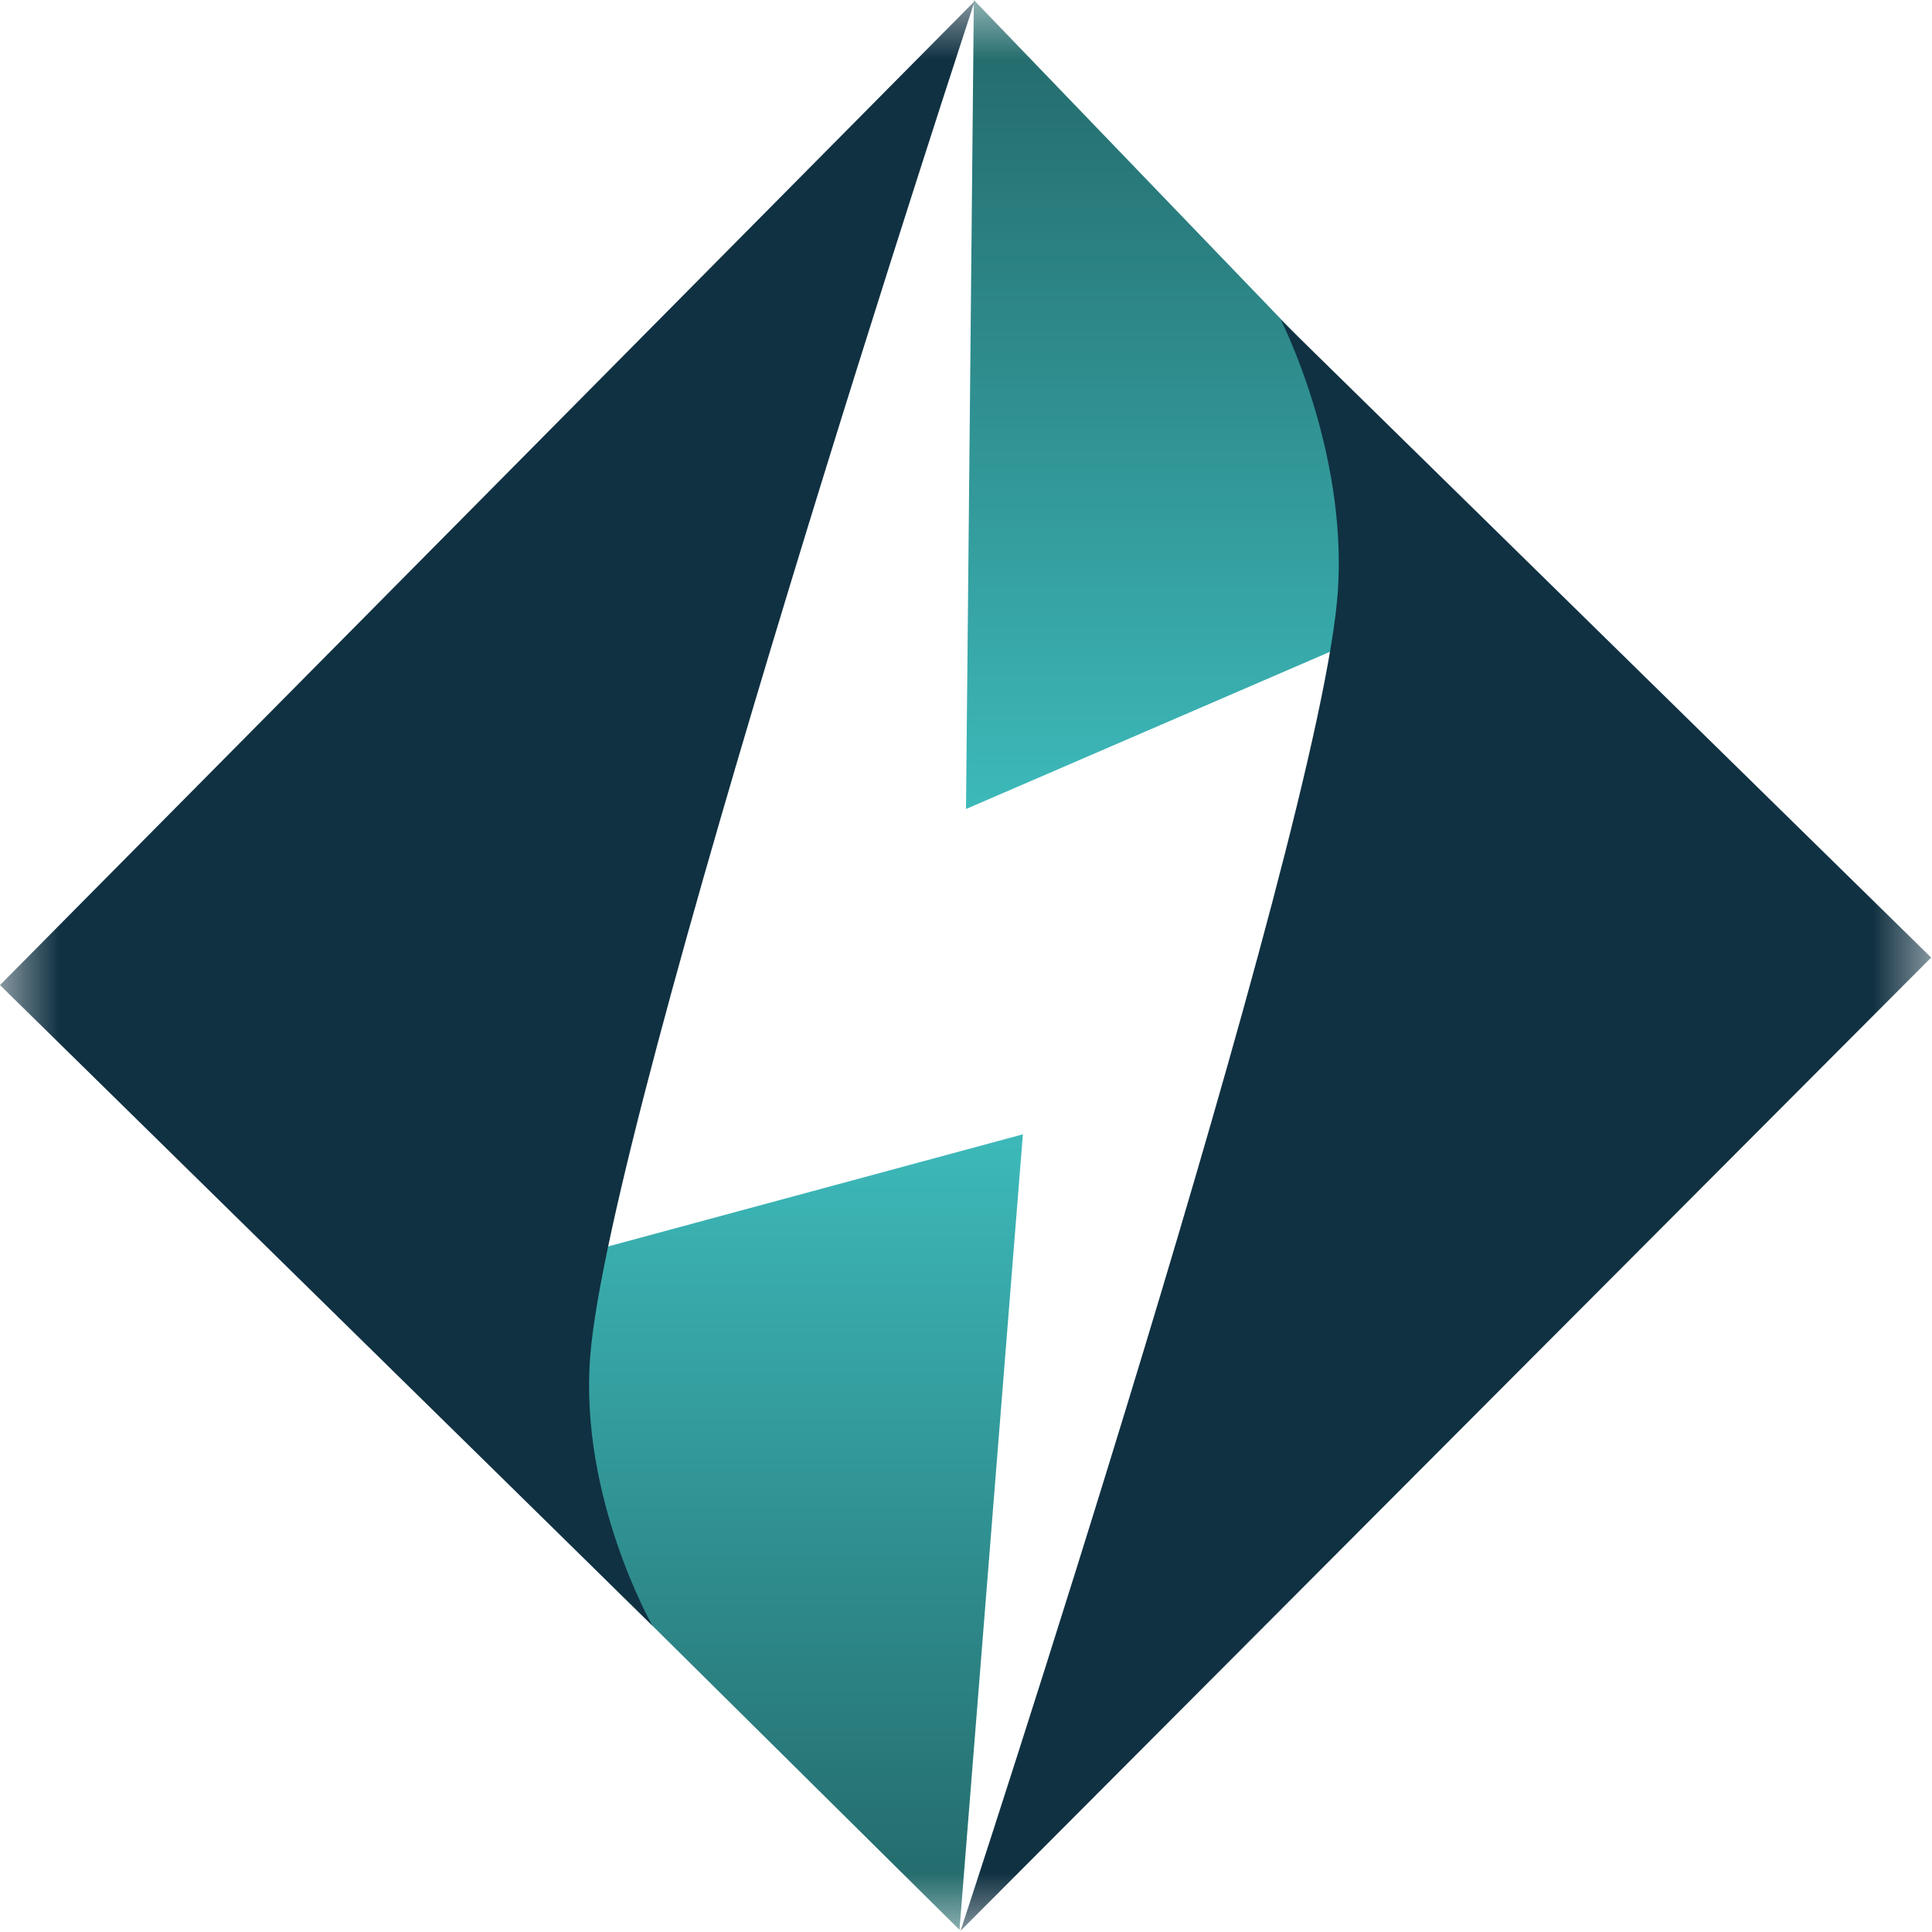 <?xml version="1.0" encoding="UTF-8"?>
<svg data-bbox="0 0 15.993 15.99" xmlns="http://www.w3.org/2000/svg" viewBox="0 0 16 16" height="16" width="16" data-type="ugc">
    <g>
        <mask height="16" width="16" y="0" x="0" maskUnits="userSpaceOnUse" style="mask-type:luminance" id="07326507-7114-40e0-946b-067daf0eb7f5" fill="none">
            <path fill="#ffffff" d="M16 0H0v16h16z"/>
        </mask>
        <g mask="url(#07326507-7114-40e0-946b-067daf0eb7f5)">
            <path fill="url(#29eceb5f-35b1-41b6-8677-7df10c8d8e99)" d="m8.471 9.394-5.638 1.524 5.113 5.064z"/>
            <path fill="url(#53c80103-cabb-4dd0-96b0-c3746b9b630f)" d="M12.6 4.713 8 6.7 8.065 0z"/>
            <path fill="#103142" d="m0 8.158 5.403 5.305s-.603-1.055-.516-2.22C5.037 9.223 8.072.009 8.072.009z"/>
            <path fill="#103142" d="m15.993 7.93-5.386-5.282s.55 1.076.473 2.242c-.134 2.021-3.125 11.1-3.125 11.1z"/>
        </g>
        <defs fill="none">
            <linearGradient gradientUnits="userSpaceOnUse" y2="15.982" x2="5.652" y1="9.394" x1="5.652" id="29eceb5f-35b1-41b6-8677-7df10c8d8e99">
                <stop stop-color="#3DB9BA"/>
                <stop stop-color="#236768" offset="1"/>
            </linearGradient>
            <linearGradient gradientUnits="userSpaceOnUse" y2="6.701" x2="10.3" y1="0" x1="10.3" id="53c80103-cabb-4dd0-96b0-c3746b9b630f">
                <stop stop-color="#236768"/>
                <stop stop-color="#3DB9BA" offset="1"/>
            </linearGradient>
        </defs>
    </g>
</svg>
